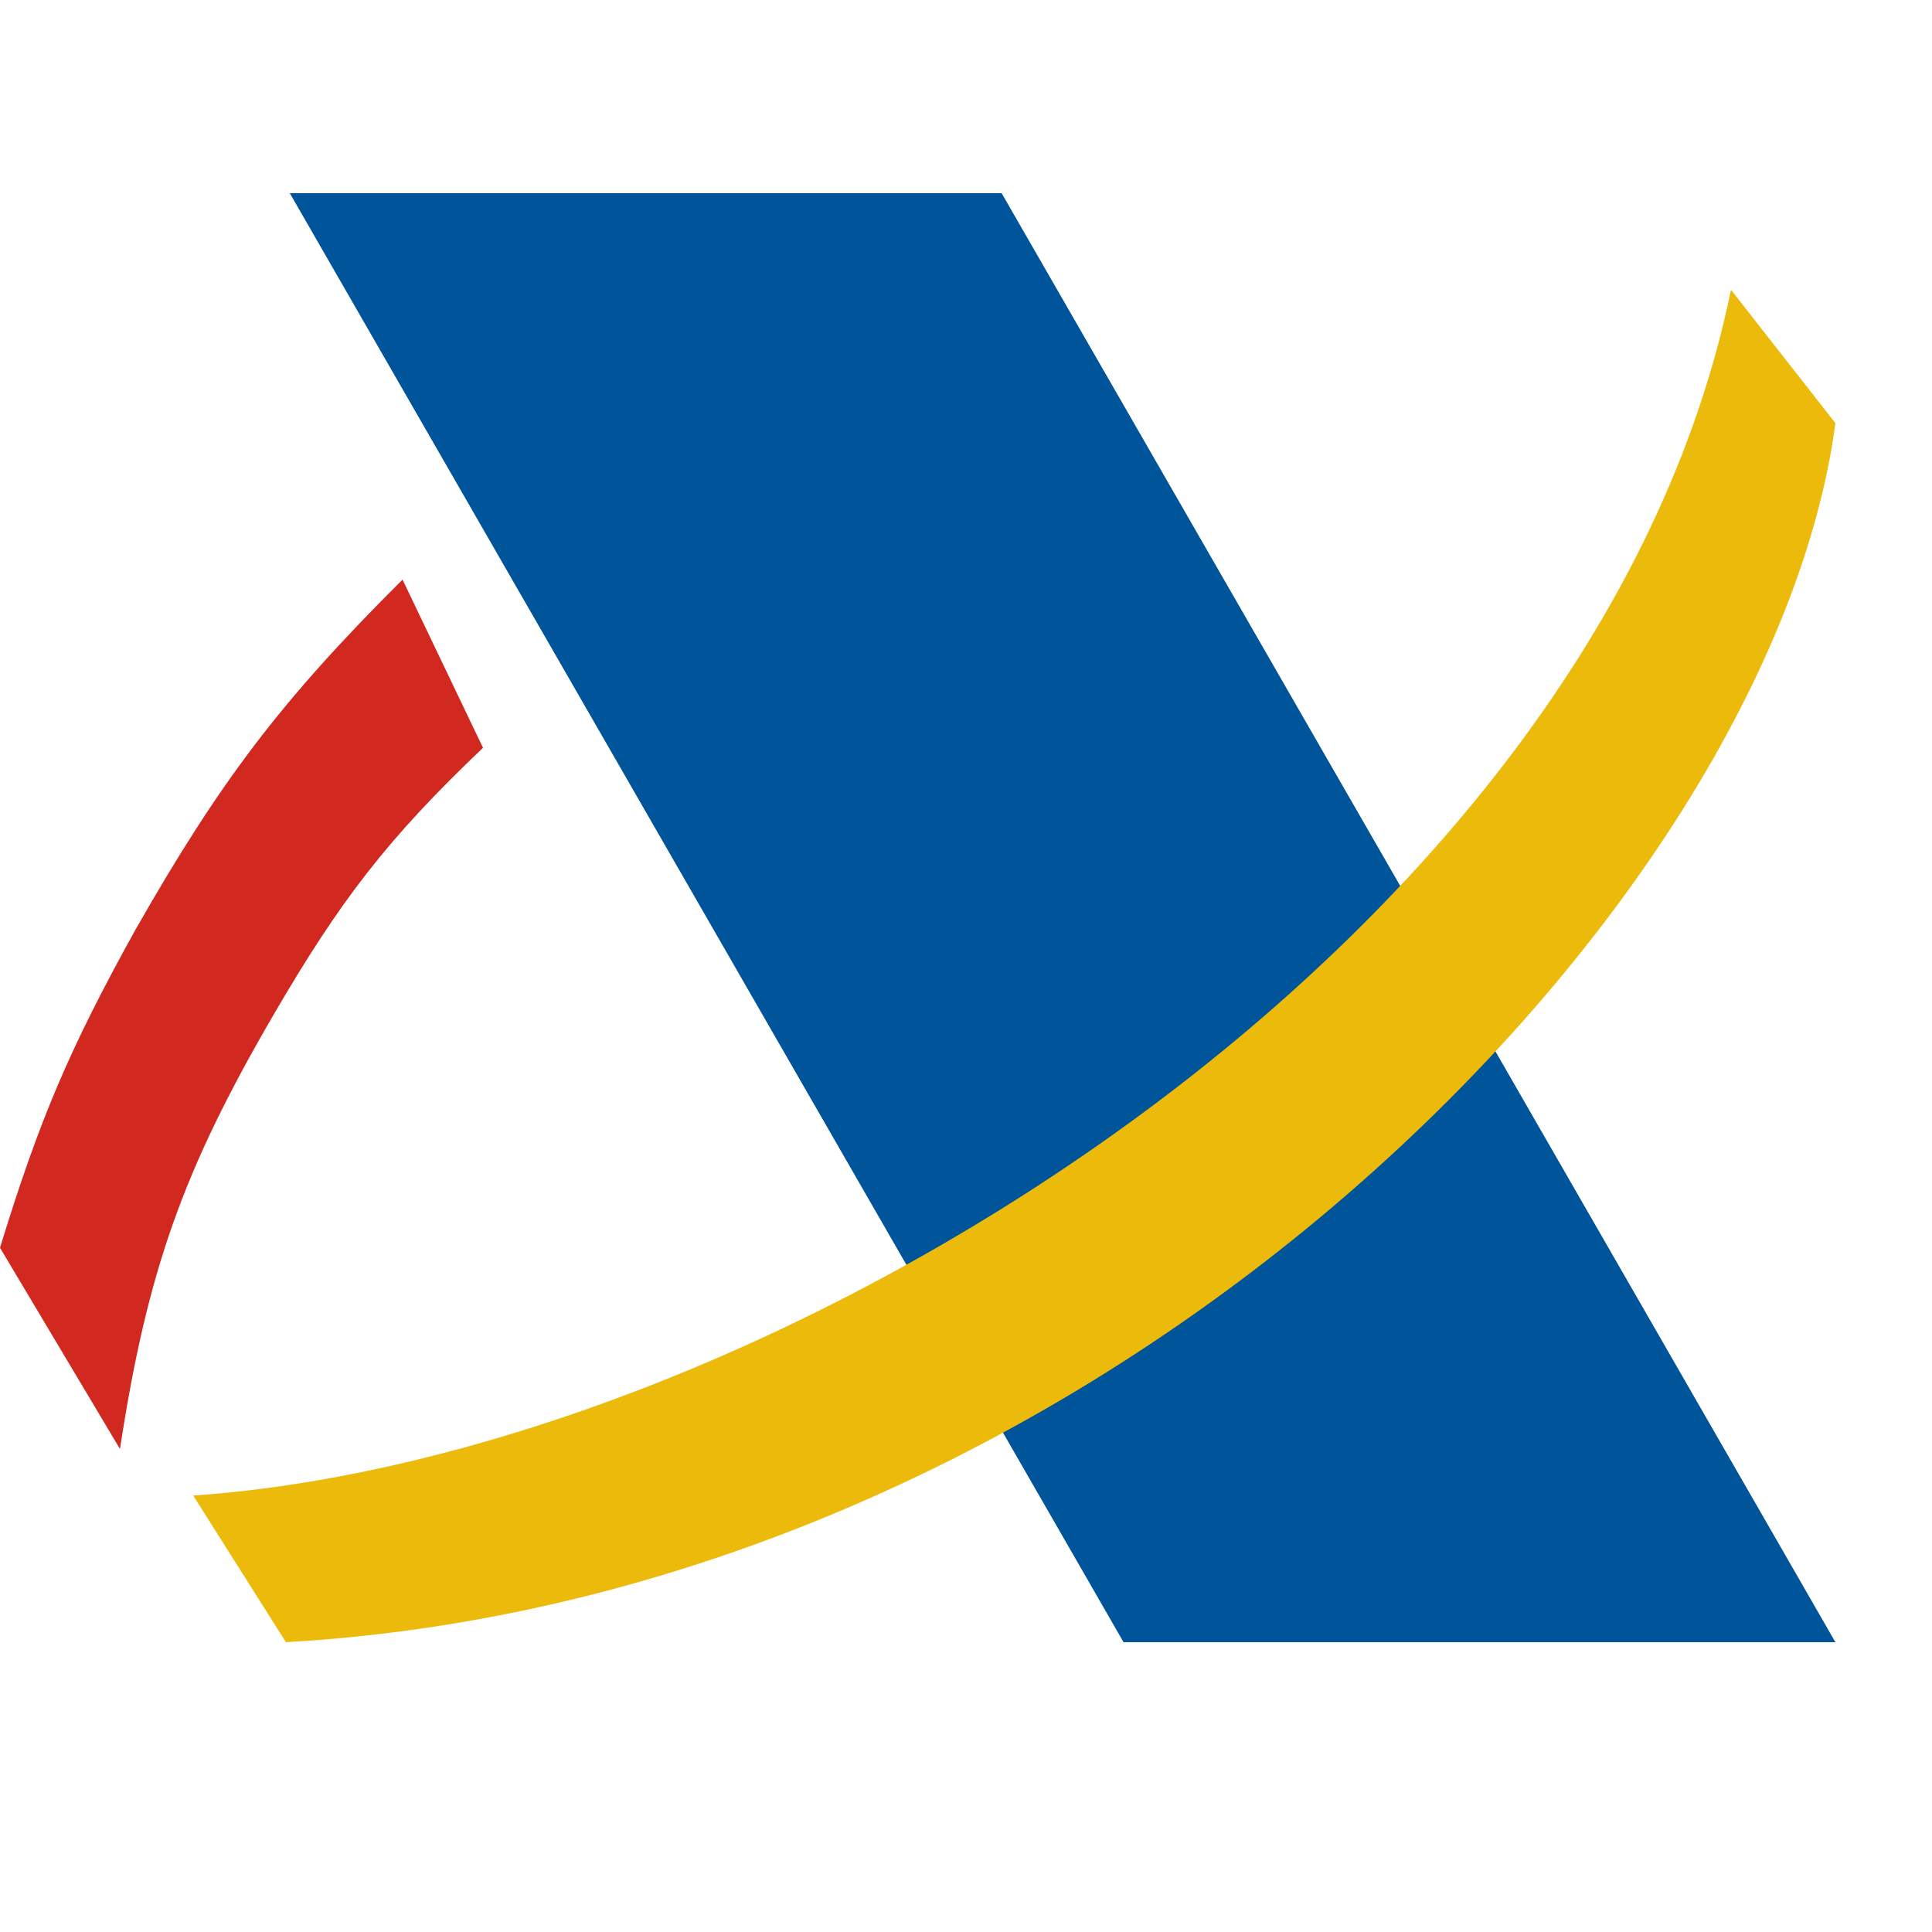 <svg fill="none" xmlns="http://www.w3.org/2000/svg" viewBox="0 0 20 20"><path d="M3 2h7.369L19 17h-7.369L3 2Z" fill="#00549A"/><path fill-rule="evenodd" clip-rule="evenodd" d="M2 15.482 2.96 17C11.498 16.509 18.34 9.364 19 4.38L17.919 3C16.524 9.808 7.957 15.068 2 15.482Z" fill="#ECBA0B"/><path fill-rule="evenodd" clip-rule="evenodd" d="M4.167 6 5 7.741c-.991.944-1.478 1.579-2.17 2.767C1.902 12.103 1.525 13.145 1.242 15L0 12.917c.409-1.334.723-2.067 1.399-3.287C2.28 8.083 2.909 7.253 4.167 6Z" fill="#D12920"/></svg>